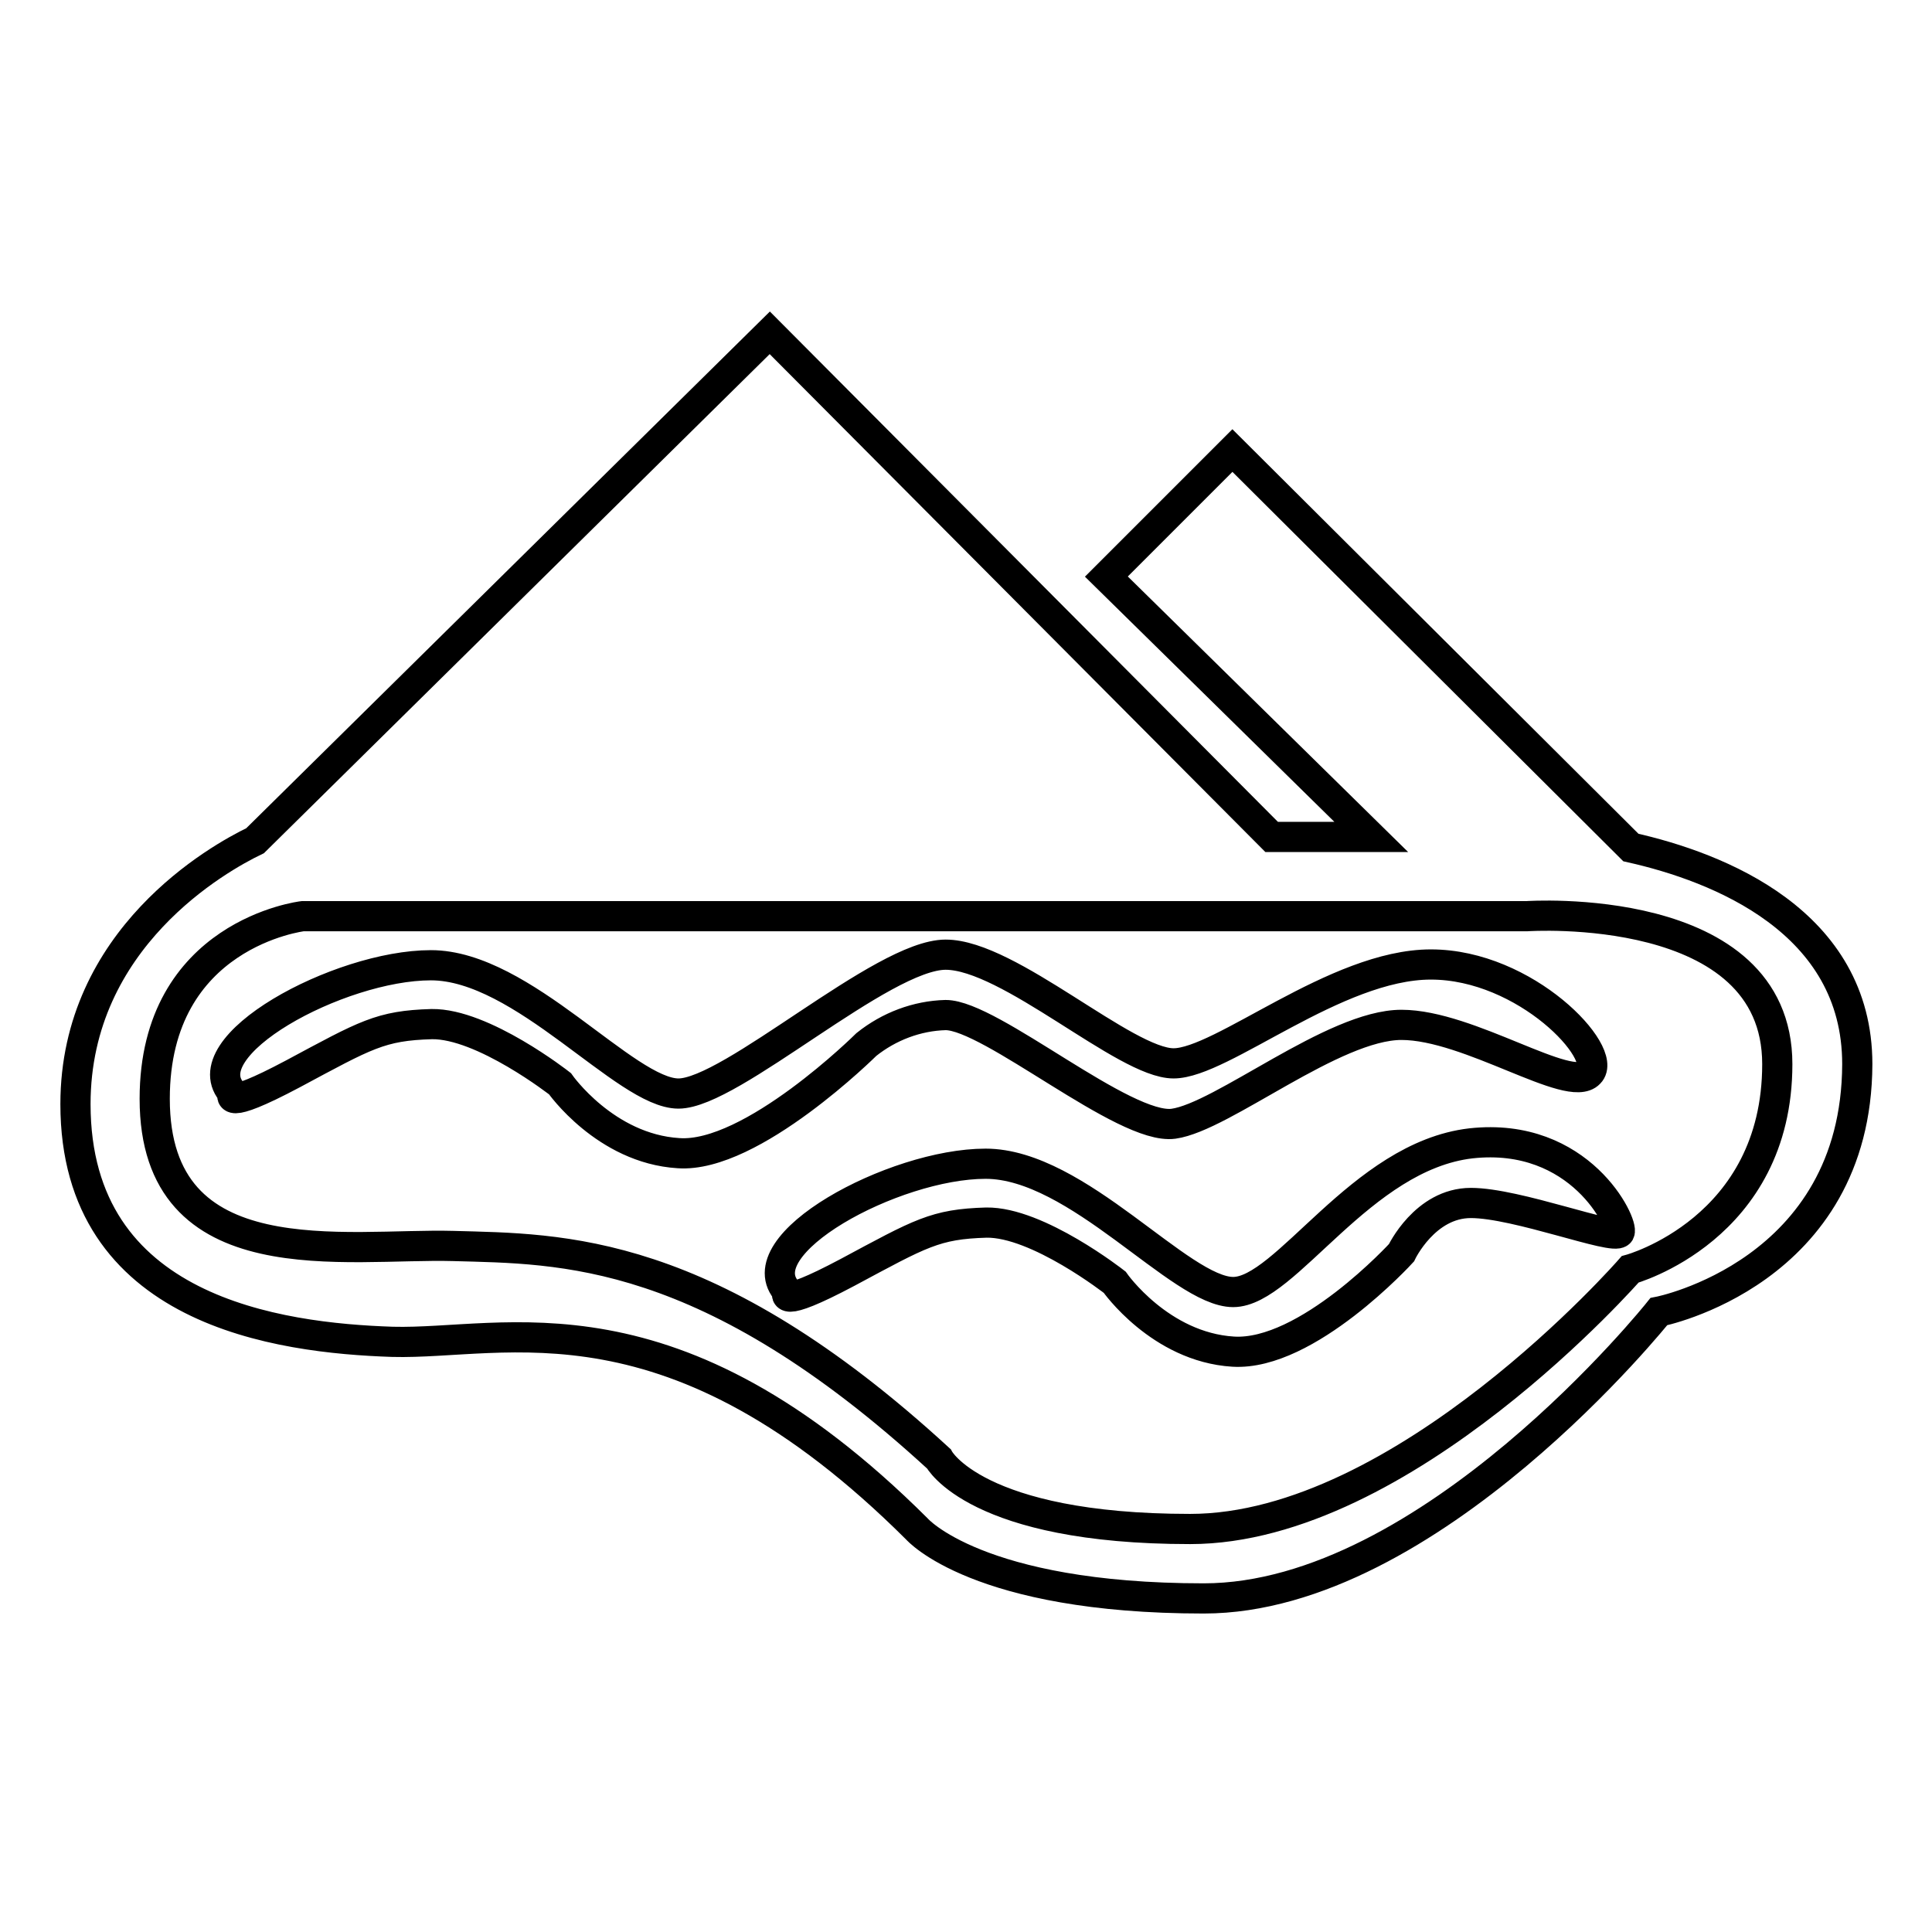 <?xml version="1.0" encoding="utf-8"?>
<!-- Svg Vector Icons : http://www.onlinewebfonts.com/icon -->
<!DOCTYPE svg PUBLIC "-//W3C//DTD SVG 1.1//EN" "http://www.w3.org/Graphics/SVG/1.1/DTD/svg11.dtd">
<svg version="1.1" xmlns="http://www.w3.org/2000/svg" xmlns:xlink="http://www.w3.org/1999/xlink" x="0px" y="0px" viewBox="0 0 256 256" enable-background="new 0 0 256 256" xml:space="preserve">
<g> <path stroke-width="4" fill-opacity="0" stroke="#000000"  d="M219.8,173.8c0,0-30.3,38-60.3,38s-38-9.2-38-9.2C89,170.2,67,178.2,52,177.8c-15-0.5-42-4-42-31.5 c0-22,19-32.6,23.8-34.9l68.2-67.3l66.5,66.8h13.2l-35.1-34.5l16.7-16.7l52.8,52.6c11.6,2.6,30,9.8,30,28.7 C246,168.7,219.8,173.8,219.8,173.8L219.8,173.8z M202.3,121.4H40.1c0,0-19.6,2.3-19.6,24.2c0,23.9,25.4,19.1,39.6,19.5 c14.2,0.4,33.6,0,64.3,28.2c0,0,4.9,9.3,33.3,9.3c28.3,0,58.3-34.4,58.3-34.4s19.5-5.3,19.5-27.2 C235.5,119.1,202.3,121.4,202.3,121.4z M194.9,159.4c-6.1,0-9.2,6.6-9.2,6.6s-12.5,13.7-22.3,13.1c-9.7-0.6-15.7-9.2-15.7-9.2 s-10.2-8-17-7.9c-6.8,0.2-8.7,1.4-18.4,6.6c-9.6,5.1-7.9,2.6-7.9,2.6c-5.9-6.2,14-17,26.2-17c12.2,0,25.8,17,32.8,17 c7,0,16.9-18,31.5-19.7c14.5-1.6,20.3,10.7,19.7,11.8C213.9,164.4,201,159.4,194.9,159.4z M185.7,135.8c-9,0-23.7,12.2-30.2,13.1 c-6.5,0.9-24.2-14.4-30.2-14.4c-3.8,0.1-7.5,1.5-10.5,3.9c0,0-15.2,15.1-24.9,14.4c-9.7-0.6-15.7-9.2-15.7-9.2s-10.2-8-17-7.9 c-6.8,0.2-8.7,1.4-18.4,6.6c-9.6,5.1-7.9,2.6-7.9,2.6c-5.9-6.2,14-17,26.2-17c12.2,0,25.8,17,32.8,17c7,0,27-18.4,35.4-18.4 c8.4,0,23.8,14.4,30.2,14.4s21.5-13.1,34.1-13.1s23.6,11.8,21,14.4C208,145,194.7,135.8,185.7,135.8z"/></g>
</svg>